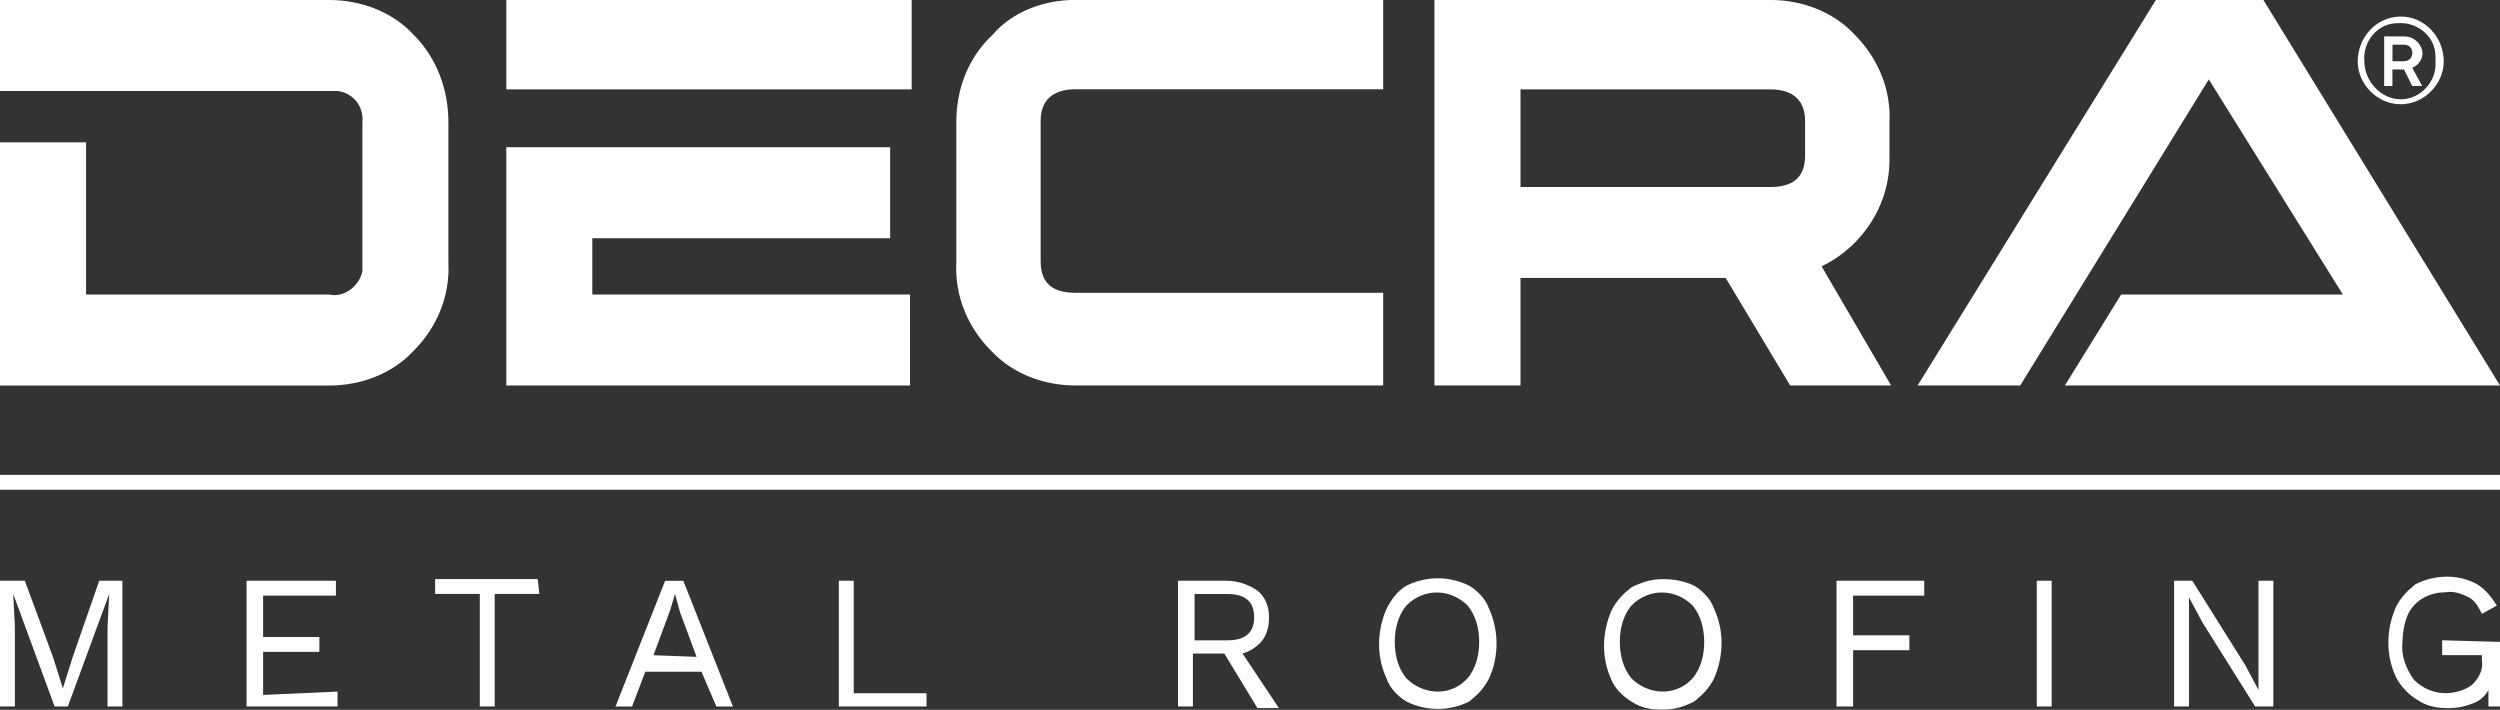 <?xml version="1.0" encoding="UTF-8"?>
<svg id="Layer_2" xmlns="http://www.w3.org/2000/svg" viewBox="0 0 481.72 136.77">
  <rect x="0" y="0" width="481.72" height="136.77" fill="#333333" stroke="none"/>
  <defs>
    <style>
      .cls-1 {
        fill-rule: evenodd;
      }

      .cls-1, .cls-2 {
        fill: #fff;
      }

      .cls-3 {
        opacity: .99;
      }
    </style>
  </defs>
  <g id="Layer_1-2" data-name="Layer_1">
    <g>
      <rect class="cls-2" x="97.56" width="78.11" height="17.22"/>
      <polygon class="cls-1" points="425.61 15.3 451.44 56.75 408.72 56.75 397.88 74.28 481.72 74.28 436.13 0 415.41 0 369.5 74.28 389.27 74.28 425.61 15.3"/>
      <path class="cls-1" d="M364.08,29.97v-6.38c.32-6.38-2.23-12.43-6.7-16.9-4.14-4.46-10.2-6.7-16.26-6.7h-64.72v74.28h16.58v-20.72h39.53l12.43,20.72h19.45l-13.39-22.95c7.97-3.83,13.39-12.11,13.07-21.36h0ZM347.82,29.97c0,4.14-2.23,6.06-6.7,6.06h-48.14v-18.81h48.14c4.46,0,6.7,2.23,6.7,6.06v6.7Z"/>
      <path class="cls-1" d="M86.4,50.69c.32,6.38-2.23,12.43-6.7,16.9-4.14,4.46-10.2,6.7-16.26,6.7H0V27.42h16.58v29.33h46.87c2.87.64,5.74-1.59,6.38-4.46v-28.69c.32-3.19-1.91-5.74-4.78-6.06H0V0h63.44c6.06,0,12.11,2.23,16.26,6.7,4.46,4.46,6.7,10.52,6.7,16.9v27.1h0Z"/>
      <polygon class="cls-1" points="171.52 28.37 171.52 45.91 114.13 45.91 114.13 56.75 175.35 56.75 175.35 74.28 97.56 74.28 97.56 28.37 171.52 28.37"/>
      <path class="cls-1" d="M266.53,74.28h-59.3c-6.06,0-12.11-2.23-16.26-6.7-4.46-4.46-7.01-10.52-6.7-16.9v-27.1c0-6.38,2.23-12.43,7.01-16.9,3.83-4.46,9.88-6.7,15.94-6.7h59.3v17.22h-59.3c-4.46,0-6.7,2.23-6.7,6.06v27.1c0,4.14,2.23,6.06,6.7,6.06h59.3v17.85Z"/>
      <path class="cls-1" d="M462.59,3.19c-4.78,0-8.29,4.14-8.29,8.61s3.83,8.29,8.29,8.29,8.29-3.83,8.29-8.29h0c0-4.46-3.51-8.61-8.29-8.61h0ZM462.59,19.13c-3.83,0-7.01-3.51-7.01-7.33-.32-3.83,2.55-7.33,6.38-7.33,3.83-.32,7.33,2.55,7.33,6.38v.96c.32,3.83-2.87,7.33-6.7,7.33Z"/>
      <path class="cls-1" d="M463.23,7.01h-3.83v9.56h1.59v-3.19h2.23l1.59,3.19h1.91l-1.91-3.51c1.59-.64,2.55-2.55,1.59-4.14-.64-1.28-1.91-1.91-3.19-1.91ZM463.23,11.8h-2.23v-3.19h2.23c.96,0,1.59.64,1.59,1.59s-.64,1.59-1.59,1.59Z"/>
      <g class="cls-3">
        <path class="cls-2" d="M23.59,136.13h-2.87v-15.3l.32-6.38h0l-7.97,21.68h-2.55l-7.97-21.68h0l.32,6.38v15.3H0v-24.23h4.78l5.42,14.67,1.91,6.06h0l1.91-6.06,5.1-14.67h4.46v24.23Z"/>
        <path class="cls-2" d="M65.04,133.26v2.87h-17.53v-24.23h17.22v2.87h-14.03v7.97h10.84v2.87h-10.84v8.29l14.35-.64Z"/>
        <path class="cls-2" d="M103.93,114.45h-8.61v21.68h-2.87v-21.68h-8.61v-2.87h19.77l.32,2.87h0Z"/>
        <path class="cls-2" d="M135.18,129.44h-10.84l-2.55,6.7h-3.19l9.56-24.23h3.51l9.56,24.23h-3.19l-2.87-6.7ZM134.22,126.57l-3.19-8.61-.96-3.51h0l-.96,3.19-3.19,8.61,8.29.32Z"/>
        <path class="cls-2" d="M178.53,133.26v2.87h-16.9v-24.23h2.87v21.68h14.03v-.32Z"/>
        <path class="cls-2" d="M235.92,125.93h-6.06v10.2h-2.87v-24.23h9.25c2.23,0,4.14.64,6.06,1.91,1.59,1.28,2.23,3.19,2.23,5.1,0,1.59-.32,3.19-1.28,4.46s-2.55,2.23-3.83,2.55l7.01,10.52h-4.14l-6.38-10.52ZM230.18,123.38h6.38c3.51,0,5.1-1.59,5.1-4.46s-1.59-4.46-5.1-4.46h-6.38v8.93Z"/>
        <path class="cls-2" d="M283.1,112.86c1.59.96,3.19,2.55,3.83,4.46,1.91,4.14,1.91,9.25,0,13.39-.96,1.91-2.23,3.19-3.83,4.46-3.83,1.91-8.29,1.91-12.11,0-1.59-.96-3.19-2.55-3.83-4.46-1.91-4.14-1.91-8.93,0-13.39.96-1.91,2.23-3.51,3.83-4.46,3.83-1.91,8.29-1.91,12.11,0ZM270.99,116.68c-1.59,1.91-2.23,4.46-2.23,7.01s.64,5.1,2.23,7.01c3.19,3.19,8.29,3.51,11.48.32l.32-.32c1.59-1.91,2.23-4.46,2.23-7.01s-.64-5.1-2.23-7.01c-3.19-3.19-8.29-3.51-11.8,0h0Z"/>
        <path class="cls-2" d="M326.46,112.86c1.59.96,3.19,2.55,3.83,4.46,1.91,4.14,1.91,8.93,0,13.39-.96,1.91-2.23,3.19-3.83,4.46-1.91.96-3.83,1.59-6.06,1.59s-4.14-.32-6.06-1.59c-1.59-.96-3.19-2.55-3.83-4.14-1.91-4.14-1.91-8.93,0-13.39.96-1.91,2.23-3.19,3.83-4.46,1.91-.96,3.83-1.59,6.06-1.59,1.91,0,4.14.32,6.06,1.28ZM314.35,116.68c-1.59,1.91-2.23,4.46-2.23,7.01s.64,5.1,2.23,7.01c3.19,3.19,8.29,3.51,11.48.32l.32-.32c1.59-1.91,2.23-4.46,2.23-7.01s-.64-5.1-2.23-7.01c-3.19-3.19-8.29-3.51-11.8,0,.32-.32.32,0,0,0Z"/>
        <path class="cls-2" d="M357.07,114.45v7.97h10.84v2.87h-10.84v10.84h-3.19v-24.23h16.9v2.87h-13.71v-.32Z"/>
        <path class="cls-2" d="M395.33,136.13h-2.87v-24.23h2.87v24.23Z"/>
        <path class="cls-2" d="M438.05,136.13h-3.51l-10.2-16.26-2.55-4.78h0v21.04h-2.87v-24.23h3.51l10.2,16.26,2.55,4.78h0v-21.04h2.87v24.23Z"/>
        <path class="cls-2" d="M481.72,123.7v12.43h-2.23v-3.19c-.64,1.28-1.91,2.23-2.87,2.55-1.59.64-3.19.96-4.78.96-2.23,0-4.14-.32-6.06-1.59-1.59-.96-3.19-2.55-4.14-4.46-1.91-4.14-1.91-8.93,0-13.39.96-1.91,2.23-3.19,3.83-4.46,3.83-1.91,8.29-1.91,11.8,0,1.59.96,2.87,2.55,3.83,4.14l-2.87,1.59c-.64-1.28-1.28-2.55-2.55-3.19-1.28-.64-2.87-1.28-4.46-.96-3.19,0-6.06,1.59-7.33,4.46-.64,1.59-.96,3.51-.96,5.1-.32,2.55.64,5.1,2.23,7.33,1.59,1.59,3.83,2.55,6.06,2.55,1.91,0,3.83-.64,5.1-1.59,1.28-1.28,2.23-2.87,1.91-4.78v-.96h-7.65v-2.87l11.16.32Z"/>
      </g>
      <rect class="cls-2" y="91.5" width="481.72" height="2.87"/>
    </g>
  </g>
</svg>